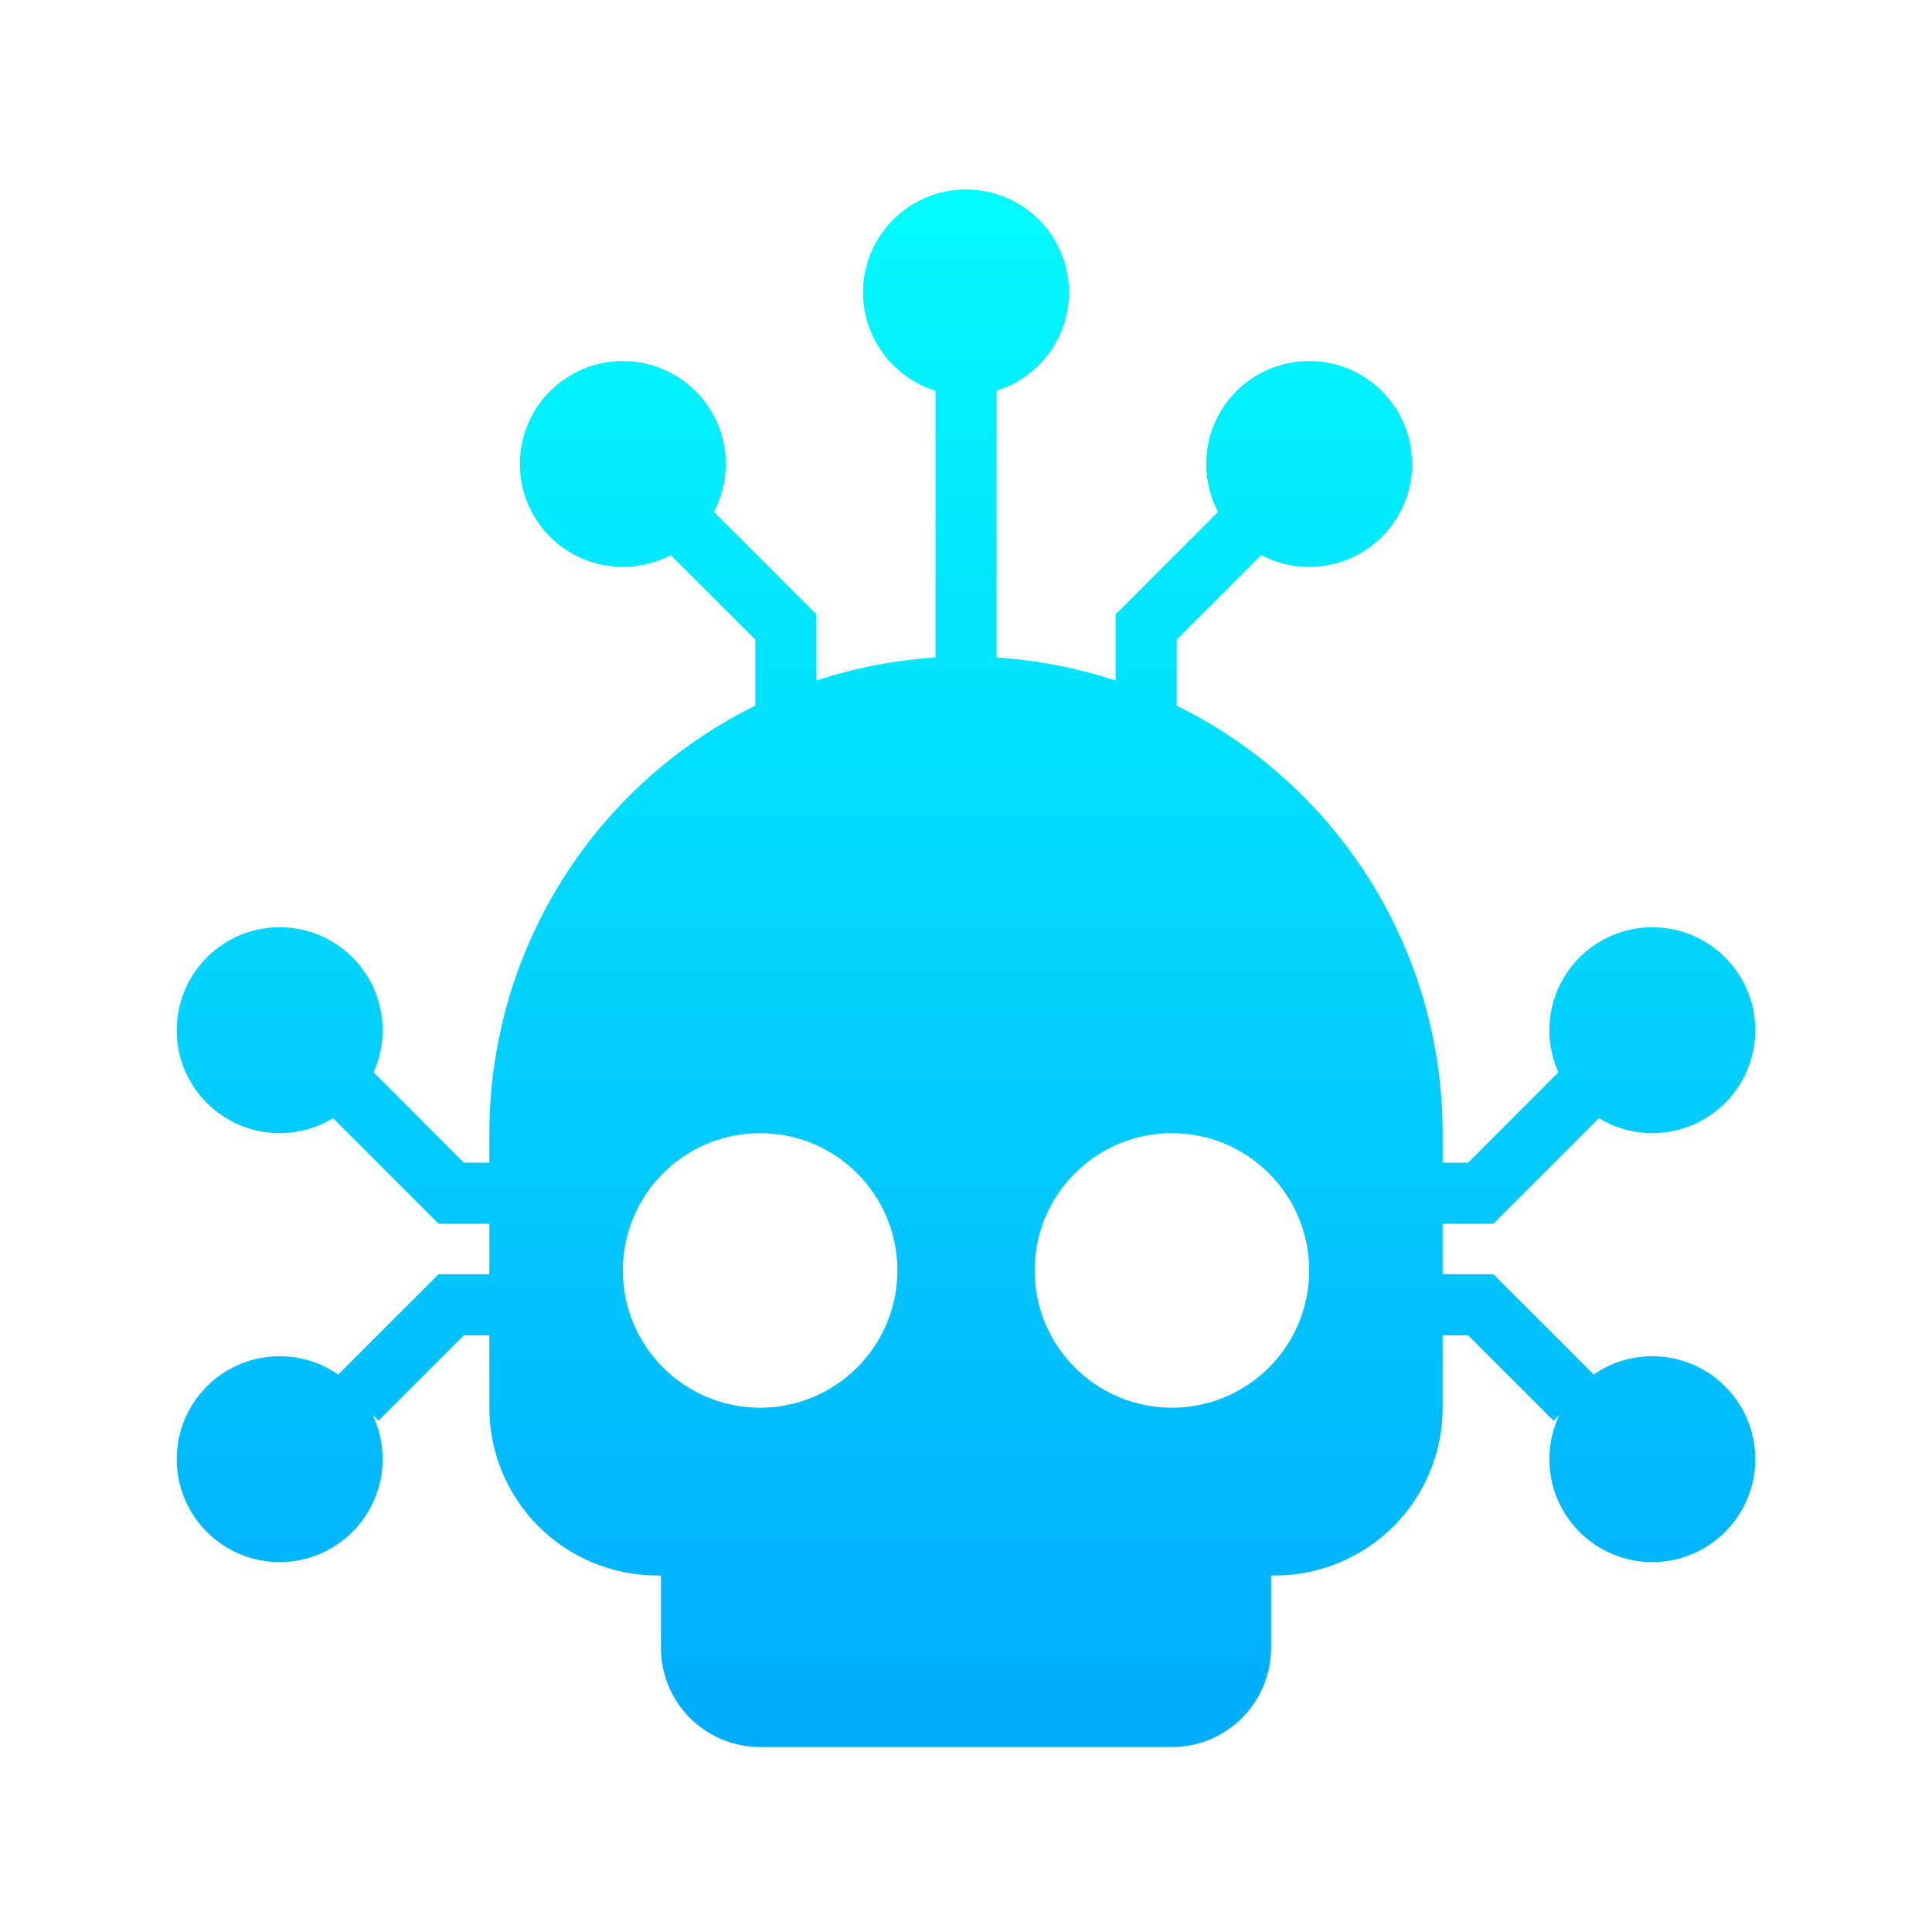 <?xml version="1.0" encoding="UTF-8" standalone="no"?><svg width="86" height="86" viewBox="0 0 86 86" fill="none" xmlns="http://www.w3.org/2000/svg">
<g clip-path="url(#clip0_13379_174)">
<g filter="url(#filter0_d_13379_174)">
<path d="M43.001 8.433C45.531 8.434 47.583 10.486 47.583 13.016C47.582 15.073 46.227 16.813 44.36 17.392V29.268C46.163 29.384 47.945 29.728 49.661 30.296V27.346L54.219 22.787C53.883 22.15 53.693 21.424 53.693 20.654C53.693 18.123 55.745 16.071 58.276 16.071C60.807 16.071 62.858 18.123 62.858 20.654C62.858 23.185 60.807 25.236 58.276 25.236C57.505 25.236 56.779 25.045 56.142 24.709L52.379 28.472V31.41C54.459 32.435 56.36 33.795 58.003 35.438C59.973 37.408 61.536 39.747 62.602 42.321C63.668 44.895 64.217 47.655 64.217 50.441V51.755H65.35L69.37 47.734C69.112 47.161 68.968 46.527 68.968 45.858C68.968 43.327 71.02 41.275 73.551 41.275C76.082 41.275 78.134 43.327 78.134 45.858C78.134 48.389 76.082 50.44 73.551 50.44C72.68 50.44 71.867 50.197 71.173 49.775L66.874 54.075L66.477 54.473H64.217V56.718H66.477L66.874 57.117L70.943 61.184C71.683 60.671 72.582 60.37 73.551 60.37C76.082 60.37 78.134 62.421 78.134 64.952C78.134 67.483 76.082 69.535 73.551 69.535C71.02 69.535 68.968 67.483 68.968 64.952C68.968 64.246 69.128 63.577 69.414 62.979L69.154 63.24L65.35 59.438H64.217V62.661C64.217 64.642 63.431 66.542 62.03 67.943C60.629 69.344 58.729 70.131 56.748 70.131H56.58V73.354C56.58 74.525 56.114 75.648 55.287 76.475C54.459 77.303 53.336 77.768 52.166 77.768H33.834C32.664 77.768 31.541 77.303 30.713 76.475C29.886 75.648 29.421 74.525 29.42 73.354V70.131H29.252C27.271 70.13 25.371 69.344 23.97 67.943C22.57 66.542 21.783 64.642 21.783 62.661V59.438H20.65L16.848 63.24L16.584 62.976C16.871 63.575 17.032 64.244 17.032 64.952C17.032 67.483 14.98 69.535 12.45 69.535C9.919 69.535 7.867 67.483 7.867 64.952C7.867 62.421 9.919 60.37 12.45 60.37C13.419 60.37 14.317 60.671 15.057 61.184L19.524 56.718H21.783V54.473H19.524L14.827 49.776C14.134 50.197 13.32 50.44 12.45 50.44C9.919 50.44 7.867 48.389 7.867 45.858C7.867 43.327 9.919 41.275 12.45 41.275C14.98 41.275 17.032 43.327 17.032 45.858C17.032 46.527 16.887 47.161 16.629 47.733L20.65 51.755H21.783V50.441C21.783 44.814 24.018 39.417 27.997 35.438C29.654 33.781 31.558 32.426 33.622 31.409V28.473L29.857 24.709C29.22 25.044 28.494 25.236 27.724 25.236C25.193 25.236 23.142 23.185 23.142 20.654C23.142 18.123 25.193 16.071 27.724 16.071C30.255 16.071 32.307 18.123 32.307 20.654C32.307 21.424 32.116 22.15 31.78 22.787L36.341 27.346V30.295C38.046 29.731 39.827 29.384 41.641 29.267V17.393C39.774 16.814 38.418 15.074 38.417 13.016C38.417 10.485 40.47 8.433 43.001 8.433ZM33.835 50.441C30.461 50.441 27.725 53.177 27.725 56.551C27.725 59.926 30.461 62.662 33.835 62.662C37.21 62.662 39.944 59.926 39.945 56.551C39.945 53.177 37.21 50.441 33.835 50.441ZM52.166 50.441C48.791 50.441 46.056 53.177 46.056 56.551C46.056 59.926 48.791 62.662 52.166 62.662C55.54 62.662 58.276 59.926 58.276 56.551C58.276 53.177 55.54 50.441 52.166 50.441Z" fill="url(#paint0_linear_13379_174)"/>
</g>
</g>
<defs>
<filter id="filter0_d_13379_174" x="-1.2" y="-0.633" width="88.401" height="87.468" filterUnits="userSpaceOnUse" color-interpolation-filters="sRGB">
<feFlood flood-opacity="0" result="BackgroundImageFix"/>
<feColorMatrix in="SourceAlpha" type="matrix" values="0 0 0 0 0 0 0 0 0 0 0 0 0 0 0 0 0 0 127 0" result="hardAlpha"/>
<feOffset/>
<feGaussianBlur stdDeviation="4.533"/>
<feComposite in2="hardAlpha" operator="out"/>
<feColorMatrix type="matrix" values="0 0 0 0 0.009 0 0 0 0 0.014 0 0 0 0 0.096 0 0 0 0.3 0"/>
<feBlend mode="normal" in2="BackgroundImageFix" result="effect1_dropShadow_13379_174"/>
<feBlend mode="normal" in="SourceGraphic" in2="effect1_dropShadow_13379_174" result="shape"/>
</filter>
<linearGradient id="paint0_linear_13379_174" x1="43.001" y1="8.433" x2="43.001" y2="77.768" gradientUnits="userSpaceOnUse">
<stop stop-color="#02FBFD"/>
<stop offset="1" stop-color="#01ACFC"/>
</linearGradient>
<clipPath id="clip0_13379_174">
<rect width="85" height="85" fill="white" transform="translate(0.5 0.5)"/>
</clipPath>
</defs>
</svg>
